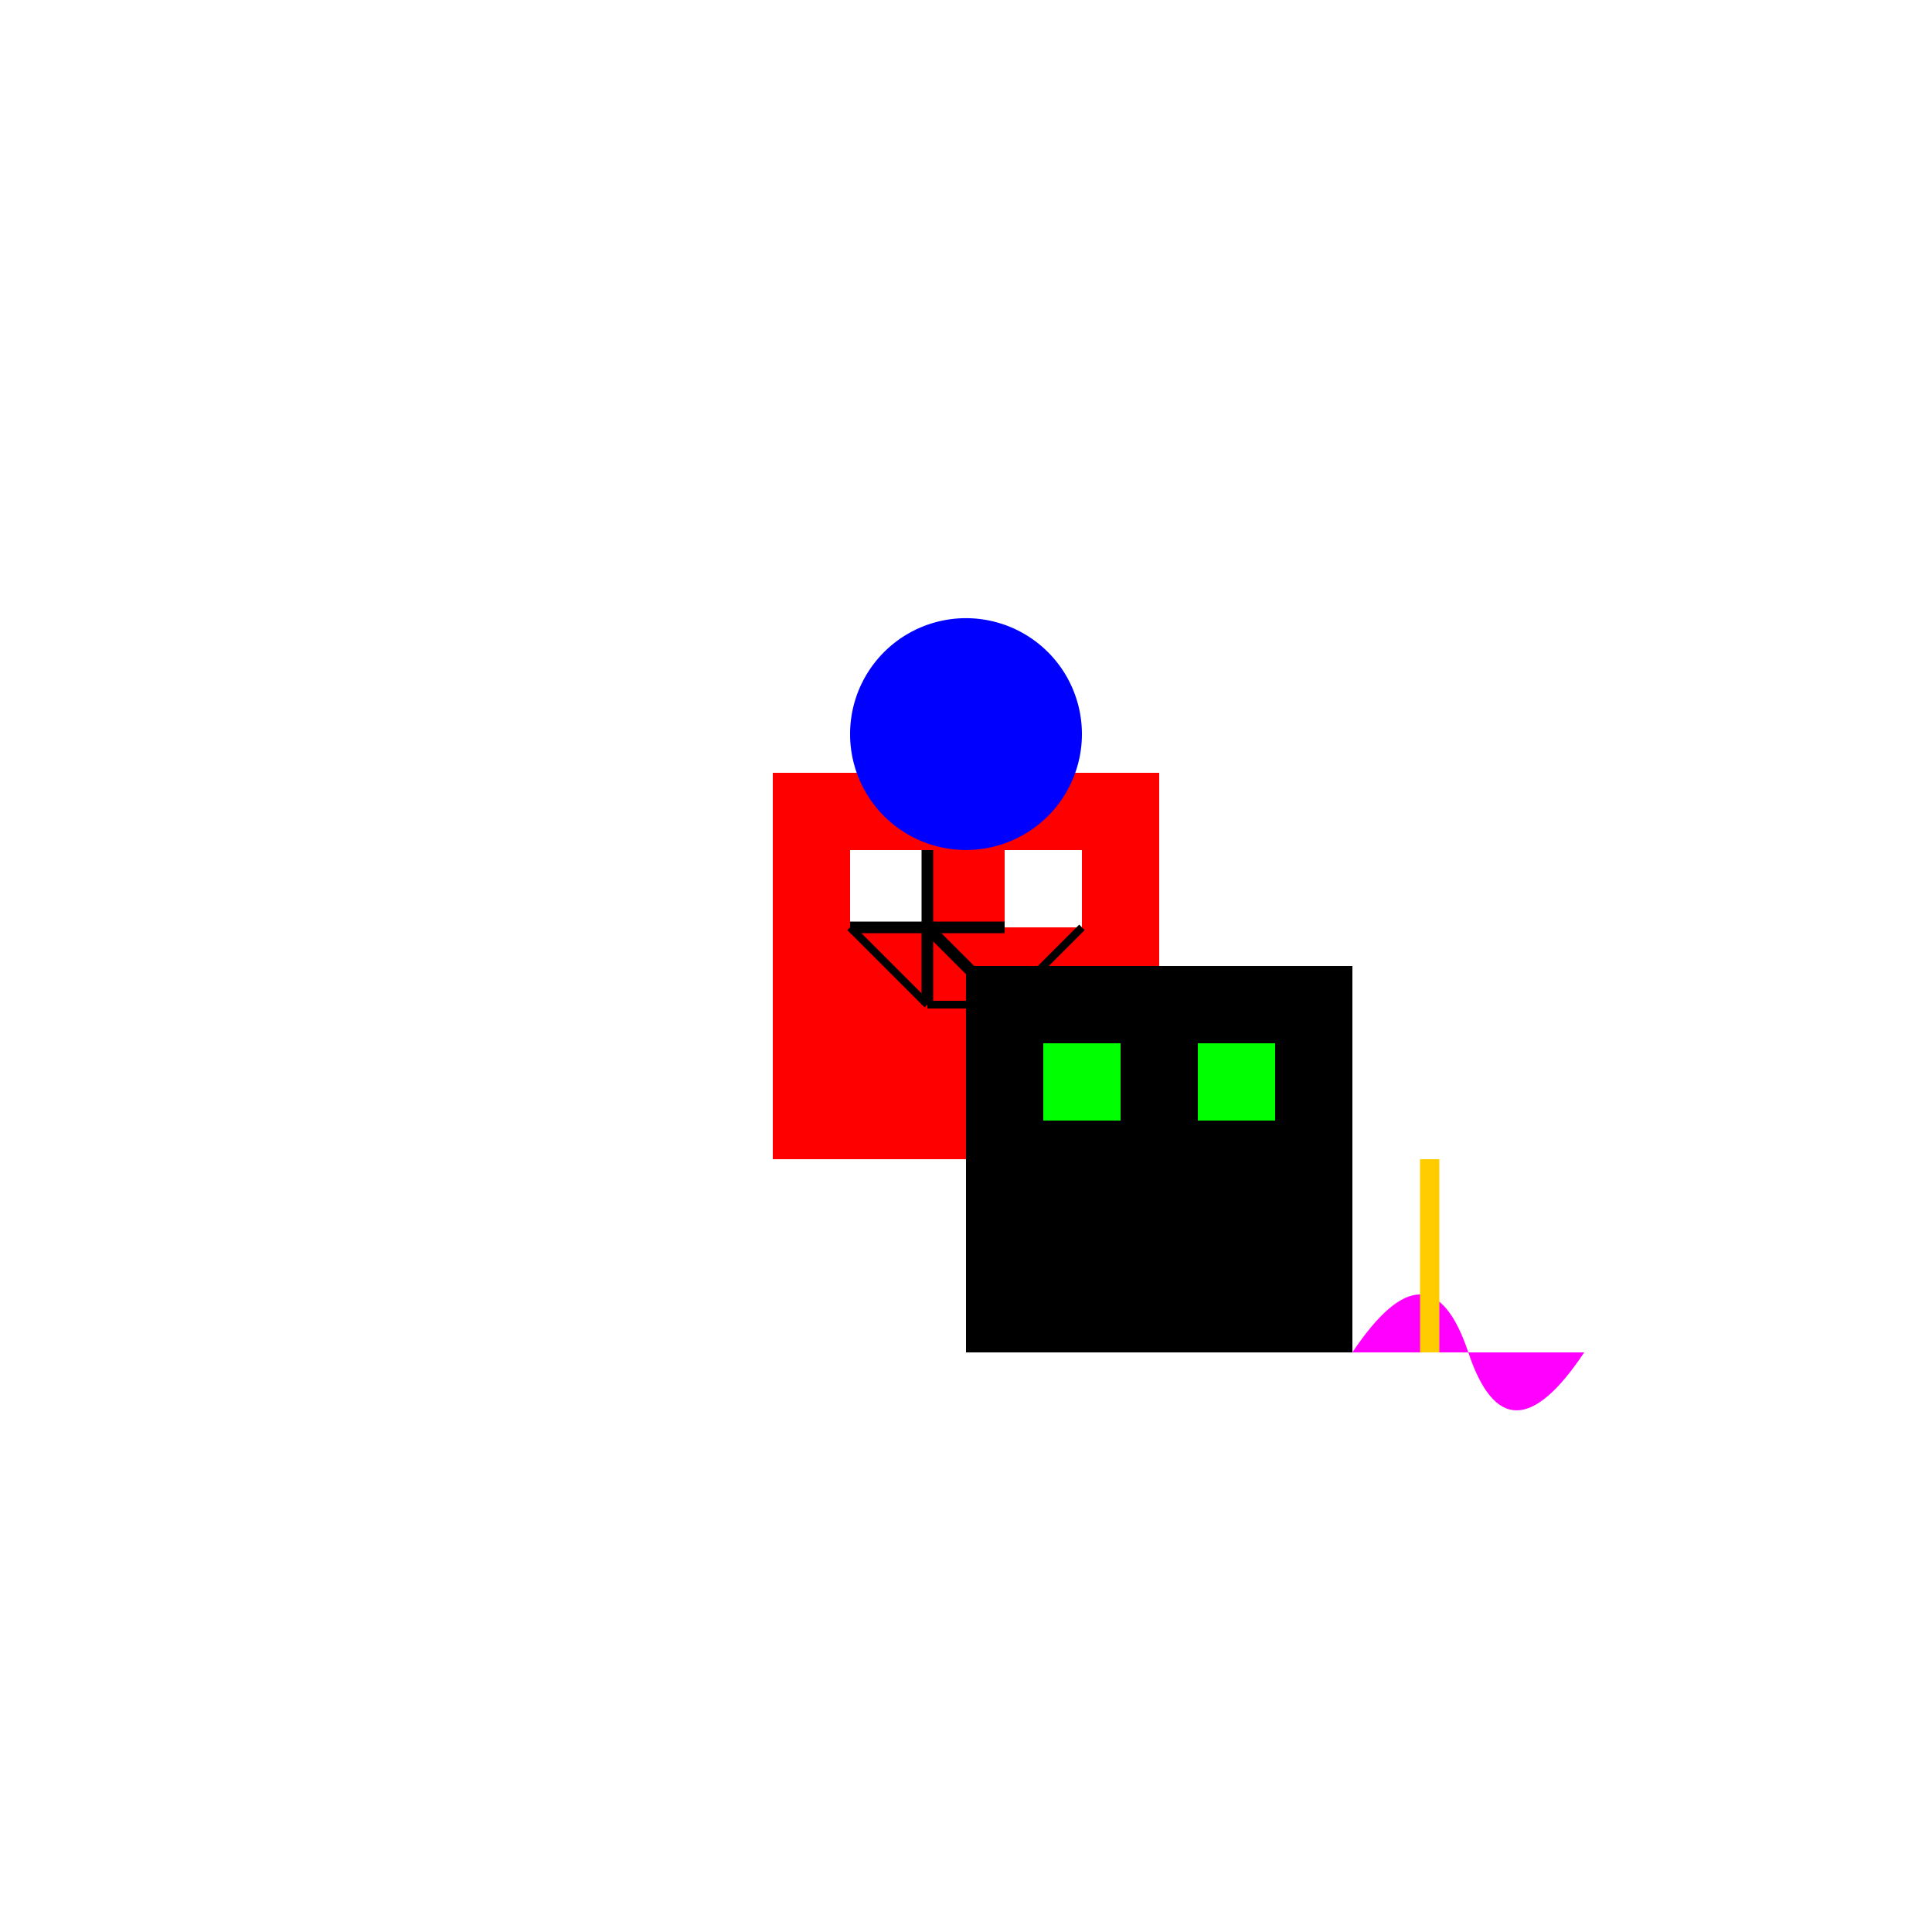 <!--

Generated by DrawGPT.
Free, open source, AI generated images in SVG, PNG, and HTML Canvas format.
https://drawgpt.ai

Created: 2023-09-27T03:18:05.030Z
Link: https://drawgpt.ai/prompt/86158/

-->
<svg xmlns="http://www.w3.org/2000/svg" xmlns:xlink="http://www.w3.org/1999/xlink" width="500" height="500"><defs/><g><rect fill="#ffffff" stroke="none" x="0" y="0" width="512" height="512"/><rect fill="#ff0000" stroke="none" x="200" y="200" width="100" height="100"/><rect fill="#000000" stroke="none" x="250" y="250" width="100" height="100"/><rect fill="#ffffff" stroke="none" x="220" y="220" width="20" height="20"/><rect fill="#ffffff" stroke="none" x="260" y="220" width="20" height="20"/><rect fill="#00ff00" stroke="none" x="270" y="270" width="20" height="20"/><rect fill="#00ff00" stroke="none" x="310" y="270" width="20" height="20"/><path fill="none" stroke="#000000" paint-order="fill stroke markers" d=" M 220 240 L 260 240 M 240 220 L 240 260 M 240 240 L 260 260" stroke-miterlimit="10" stroke-width="3" stroke-dasharray=""/><path fill="#ff00ff" stroke="none" paint-order="stroke fill markers" d=" M 350 350 Q 370 320 380 350 Q 390 380 410 350 Z"/><path fill="#0000ff" stroke="none" paint-order="stroke fill markers" d=" M 280 190 A 30 30 0 1 1 280 189.97 Z"/><path fill="none" stroke="#000000" paint-order="fill stroke markers" d=" M 220 240 L 240 260 M 240 260 L 260 260 M 260 260 L 280 240" stroke-miterlimit="10" stroke-width="2" stroke-dasharray=""/><path fill="none" stroke="#ffcc00" paint-order="fill stroke markers" d=" M 370 300 L 370 350" stroke-miterlimit="10" stroke-width="5" stroke-dasharray=""/></g></svg>